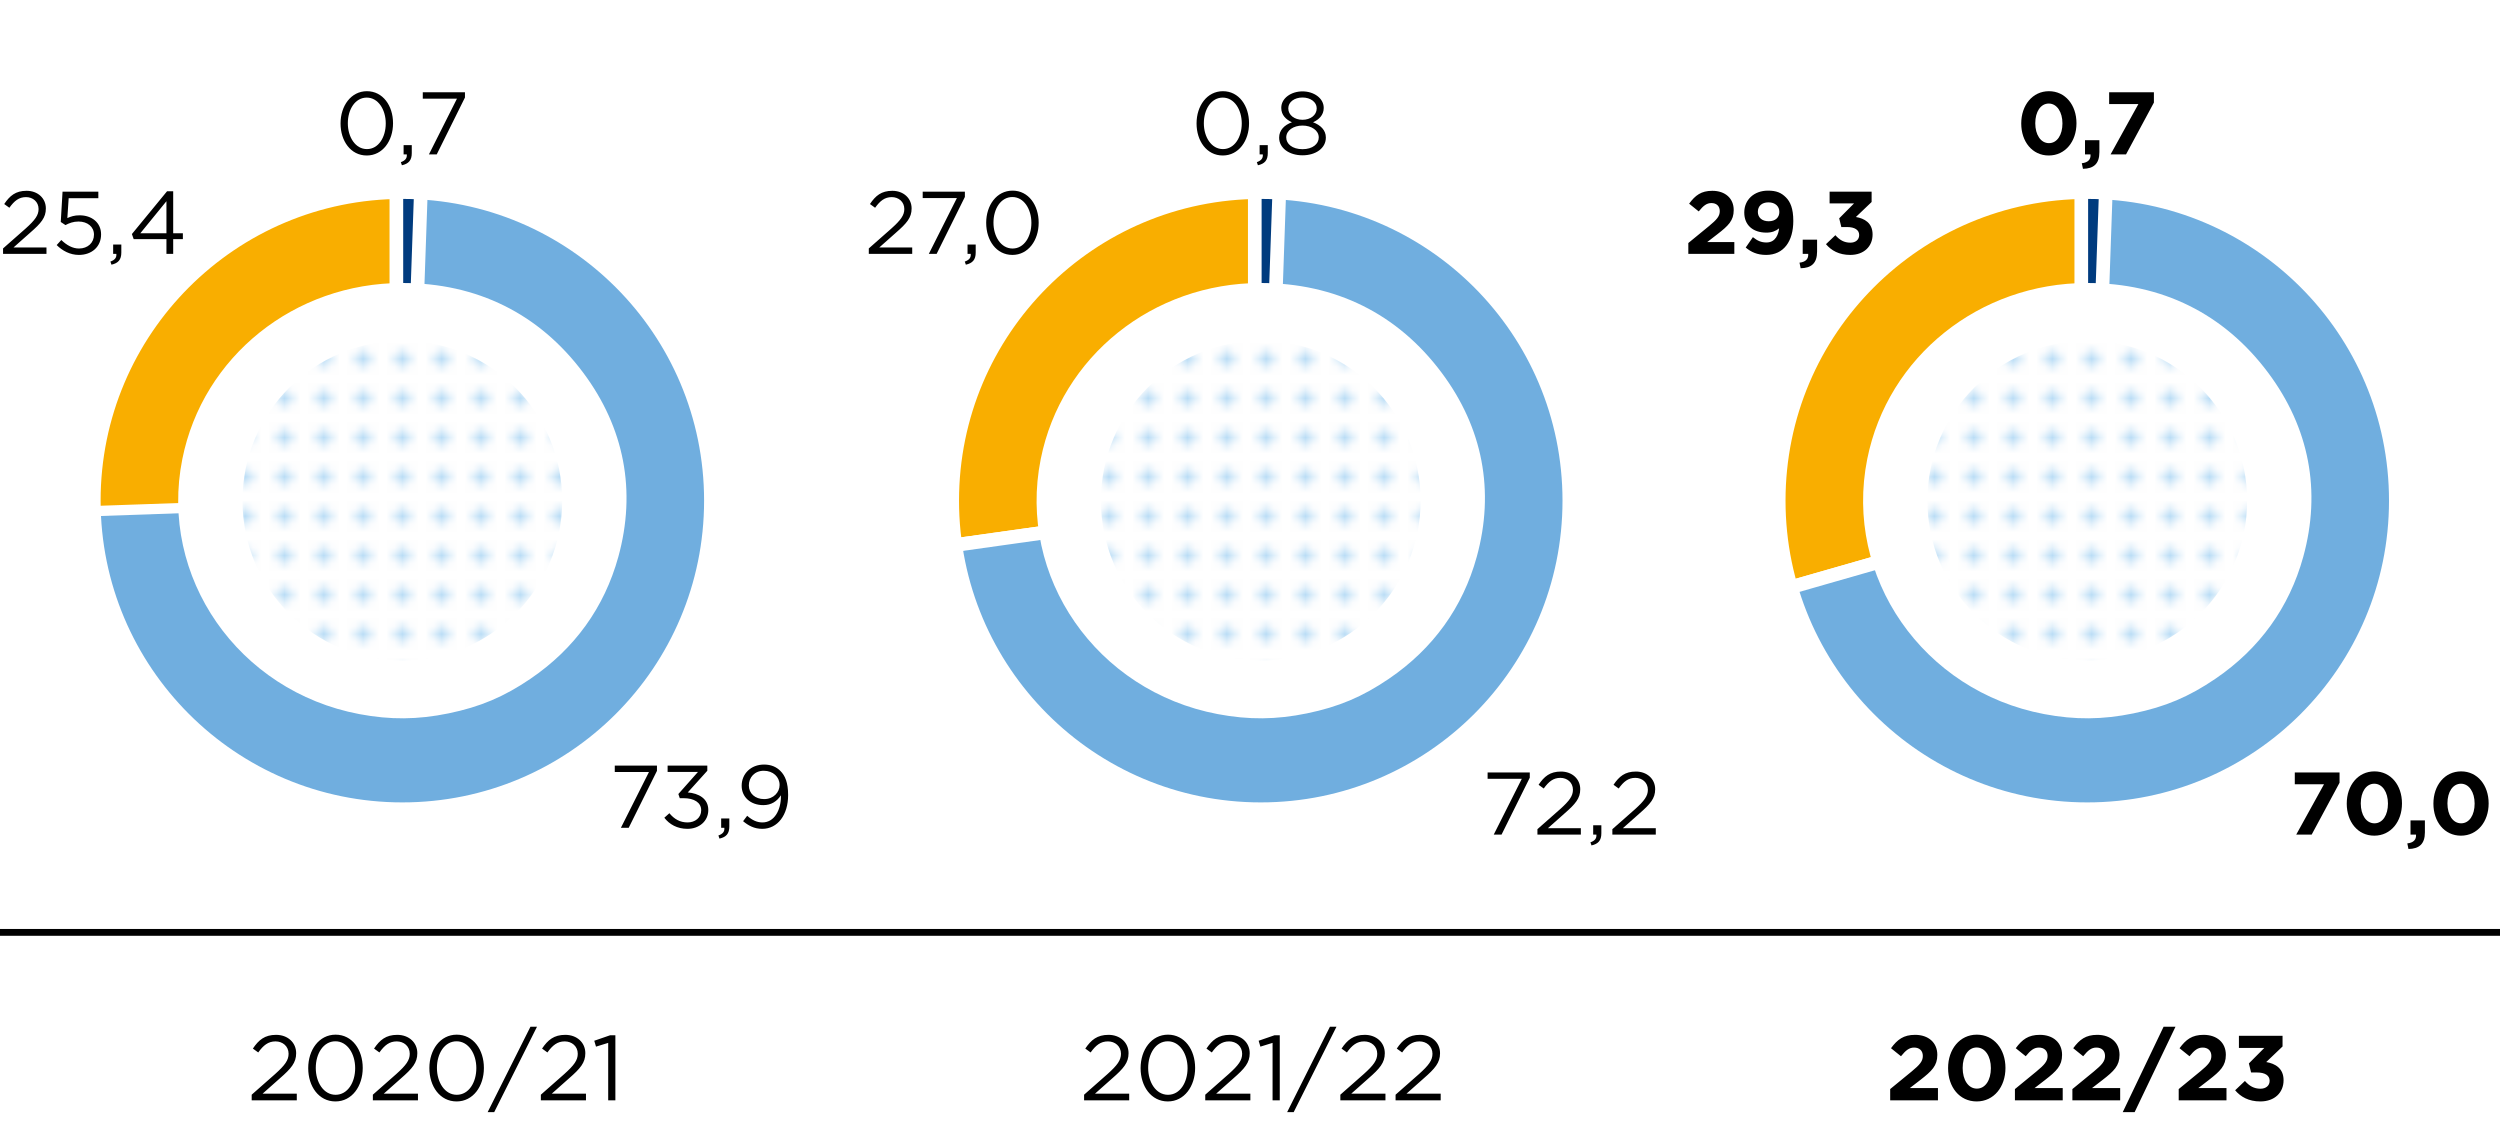 <svg xmlns="http://www.w3.org/2000/svg" width="366" height="167" xmlns:xlink="http://www.w3.org/1999/xlink" viewBox="0 0 366 167"><defs><clipPath id="b"><circle cx="305.576" cy="73.297" r="23.402" fill="none" stroke-width="0"/></clipPath><clipPath id="c"><circle cx="58.904" cy="73.297" r="23.402" fill="none" stroke-width="0"/></clipPath><clipPath id="e"><circle cx="184.576" cy="73.297" r="23.402" fill="none" stroke-width="0"/></clipPath><pattern id="a" data-name="New Pattern Swatch 1" x="0" y="0" width="10" height="10" patternTransform="translate(-134.041 694.227) scale(1.151)" patternUnits="userSpaceOnUse" viewBox="0 0 10 10"><g stroke-width="0"><path fill="none" d="M0 0h10v10H0z"/><path fill="#fff" d="M0 0h10v10H0z"/><circle cx="7.5" cy="2.5" r="1" fill="#baddf6"/><circle cx="2.5" cy="2.5" r="1" fill="#baddf6"/><circle cx="7.5" cy="7.5" r="1" fill="#baddf6"/><circle cx="2.5" cy="7.5" r="1" fill="#baddf6"/></g></pattern><pattern id="d" data-name="New Pattern Swatch 1" patternTransform="translate(-128.129 694.227) scale(1.151)" xlink:href="#a"/></defs><path fill="none" stroke="#000" stroke-miterlimit="10" d="M0 136.5h366"/><path d="M36.847 160.264l3.43-3.024c1.445-1.297 1.972-2.025 1.972-2.97 0-1.108-.878-1.81-1.905-1.81-1.08 0-1.782.567-2.539 1.62l-.783-.568c.85-1.268 1.742-2.011 3.403-2.011 1.702 0 2.931 1.135 2.931 2.674v.027c0 1.377-.73 2.227-2.39 3.673l-2.526 2.241h5.01v.973h-6.603v-.824zM45.123 156.39v-.028c0-2.646 1.58-4.888 4.01-4.888 2.431 0 3.97 2.214 3.97 4.862v.026c0 2.647-1.566 4.889-3.997 4.889-2.444 0-3.983-2.215-3.983-4.861zm6.873 0v-.028c0-2.066-1.135-3.916-2.89-3.916-1.769 0-2.876 1.81-2.876 3.89v.026c0 2.067 1.134 3.916 2.902 3.916 1.77 0 2.864-1.822 2.864-3.888zM54.585 160.264l3.43-3.024c1.445-1.297 1.973-2.025 1.973-2.97 0-1.108-.878-1.81-1.904-1.81-1.08 0-1.784.567-2.54 1.62l-.783-.568c.85-1.268 1.742-2.011 3.403-2.011 1.702 0 2.931 1.135 2.931 2.674v.027c0 1.377-.73 2.227-2.39 3.673l-2.526 2.241h5.01v.973h-6.603v-.824zM62.86 156.39v-.028c0-2.646 1.58-4.888 4.011-4.888s3.971 2.214 3.971 4.862v.026c0 2.647-1.566 4.889-3.997 4.889-2.444 0-3.984-2.215-3.984-4.861zm6.875 0v-.028c0-2.066-1.135-3.916-2.89-3.916-1.77 0-2.877 1.81-2.877 3.89v.026c0 2.067 1.135 3.916 2.903 3.916 1.77 0 2.864-1.822 2.864-3.888zM77.659 150.312h.959l-6.267 12.505h-.959l6.267-12.505zM79.182 160.264l3.43-3.024c1.445-1.297 1.972-2.025 1.972-2.97 0-1.108-.878-1.81-1.904-1.81-1.08 0-1.782.567-2.539 1.62l-.783-.568c.85-1.268 1.742-2.011 3.403-2.011 1.701 0 2.93 1.135 2.93 2.674v.027c0 1.377-.729 2.227-2.39 3.673l-2.525 2.241h5.01v.973h-6.604v-.824zM89.039 152.676l-1.784.553-.255-.864 2.308-.797h.783v9.52H89.04v-8.412zM158.71 160.264l3.43-3.024c1.445-1.297 1.97-2.025 1.97-2.97 0-1.108-.876-1.81-1.902-1.81-1.082 0-1.783.567-2.54 1.62l-.783-.568c.85-1.268 1.743-2.011 3.404-2.011 1.7 0 2.93 1.135 2.93 2.674v.027c0 1.377-.73 2.227-2.39 3.673l-2.526 2.241h5.01v.973h-6.603v-.824zM166.985 156.39v-.028c0-2.646 1.58-4.888 4.01-4.888s3.971 2.214 3.971 4.862v.026c0 2.647-1.566 4.889-3.997 4.889-2.444 0-3.984-2.215-3.984-4.861zm6.874 0v-.028c0-2.066-1.135-3.916-2.89-3.916-1.77 0-2.877 1.81-2.877 3.89v.026c0 2.067 1.135 3.916 2.904 3.916 1.77 0 2.863-1.822 2.863-3.888zM176.449 160.264l3.43-3.024c1.445-1.297 1.971-2.025 1.971-2.97 0-1.108-.878-1.81-1.903-1.81-1.081 0-1.783.567-2.54 1.62l-.783-.568c.851-1.268 1.743-2.011 3.403-2.011 1.702 0 2.93 1.135 2.93 2.674v.027c0 1.377-.729 2.227-2.39 3.673l-2.524 2.241h5.01v.973h-6.604v-.824zM186.304 152.676l-1.782.553-.257-.864 2.309-.797h.783v9.52h-1.053v-8.412zM194.702 150.312h.959l-6.266 12.505h-.959l6.266-12.505zM196.226 160.264l3.43-3.024c1.445-1.297 1.971-2.025 1.971-2.97 0-1.108-.877-1.81-1.904-1.81-1.08 0-1.782.567-2.538 1.62l-.783-.568c.85-1.268 1.741-2.011 3.402-2.011 1.701 0 2.93 1.135 2.93 2.674v.027c0 1.377-.729 2.227-2.39 3.673l-2.524 2.241h5.01v.973h-6.604v-.824zM204.312 160.264l3.43-3.024c1.445-1.297 1.972-2.025 1.972-2.97 0-1.108-.877-1.81-1.904-1.81-1.08 0-1.783.567-2.539 1.62l-.783-.568c.85-1.268 1.742-2.011 3.403-2.011 1.701 0 2.93 1.135 2.93 2.674v.027c0 1.377-.729 2.227-2.39 3.673l-2.525 2.241h5.01v.973h-6.604v-.824zM276.722 159.441l3.147-2.579c1.173-.972 1.633-1.485 1.633-2.268 0-.797-.526-1.23-1.269-1.23-.73 0-1.23.405-1.93 1.27l-1.46-1.175c.932-1.27 1.837-1.958 3.525-1.958 1.958 0 3.255 1.147 3.255 2.917v.027c0 1.58-.81 2.362-2.485 3.66l-1.54 1.188h4.118v1.796h-6.994v-1.648zM285.2 156.39v-.028c0-2.741 1.7-4.888 4.213-4.888 2.499 0 4.186 2.12 4.186 4.862v.026c0 2.741-1.687 4.889-4.213 4.889s-4.186-2.12-4.186-4.861zm6.265 0v-.028c0-1.715-.837-3.011-2.079-3.011s-2.052 1.256-2.052 2.985v.026c0 1.729.823 3.012 2.079 3.012s2.052-1.27 2.052-2.984zM294.987 159.441l3.146-2.579c1.175-.972 1.634-1.485 1.634-2.268 0-.797-.526-1.23-1.27-1.23-.728 0-1.228.405-1.93 1.27l-1.458-1.175c.932-1.27 1.836-1.958 3.524-1.958 1.958 0 3.254 1.147 3.254 2.917v.027c0 1.58-.81 2.362-2.484 3.66l-1.54 1.188h4.119v1.796h-6.995v-1.648zM303.397 159.441l3.147-2.579c1.174-.972 1.633-1.485 1.633-2.268 0-.797-.526-1.23-1.268-1.23-.73 0-1.23.405-1.932 1.27l-1.458-1.175c.932-1.27 1.836-1.958 3.524-1.958 1.958 0 3.255 1.147 3.255 2.917v.027c0 1.58-.81 2.362-2.485 3.66l-1.54 1.188h4.12v1.796h-6.996v-1.648zM316.75 150.312h1.742l-5.982 12.505h-1.742l5.982-12.505zM318.962 159.441l3.147-2.579c1.175-.972 1.634-1.485 1.634-2.268 0-.797-.527-1.23-1.269-1.23-.73 0-1.23.405-1.931 1.27l-1.46-1.175c.933-1.27 1.837-1.958 3.526-1.958 1.958 0 3.254 1.147 3.254 2.917v.027c0 1.58-.81 2.362-2.485 3.66l-1.539 1.188h4.118v1.796h-6.995v-1.648zM327.224 159.617l1.432-1.364c.648.73 1.323 1.135 2.282 1.135.783 0 1.337-.447 1.337-1.149v-.026c0-.77-.689-1.202-1.85-1.202h-.865l-.324-1.324 2.256-2.268h-3.714v-1.783h6.387v1.566l-2.39 2.282c1.283.217 2.539.892 2.539 2.648v.026c0 1.783-1.297 3.093-3.403 3.093-1.702 0-2.876-.675-3.687-1.634z"/><g><path d="M305.7 73.494l-43.846 12.572c-6.944-24.215 7.058-49.475 31.273-56.418A44.778 44.778 0 01305.7 27.88v45.613z" fill="#f9ae00" fill-rule="evenodd" stroke="#fff" stroke-miterlimit="10" stroke-width="2"/><path d="M305.7 73.494l1.592-45.586c25.176.88 44.873 22.002 43.993 47.178-.879 25.176-22 44.872-47.177 43.993-20.14-.703-36.7-13.64-42.254-33.013L305.7 73.494z" fill="#70aedf" fill-rule="evenodd" stroke="#fff" stroke-miterlimit="10" stroke-width="2"/><path d="M304.7 73.494V26.881h1c.721 0 .907.003 1.627.028l.999.036-1.627 46.584-2-.035z" fill="#003b7e" fill-rule="evenodd"/><path d="M305.7 27.88c.705 0 .887.004 1.592.029L305.7 73.493V27.88m0-2h-2v47.613l3.999.07 1.592-45.586.07-1.998-2-.07a35.819 35.819 0 00-1.661-.03z" fill="#fff"/></g><path d="M332.052 54.56c-6.458-8.638-15.528-13.129-26.515-13.129-15.748 0-29.168 10.75-32.173 25.773-3.454 17.267 8.15 33.986 25.919 37.342 4.53.856 8.553.822 13.068-.11 4.639-.959 8.1-2.421 11.984-5.064 6.465-4.4 10.817-10.44 12.86-17.847 2.656-9.634.89-18.896-5.143-26.965z" fill="#fff"/><g clip-path="url(#b)"><path d="M365.396 34.73c-15.208-20.933-36.566-31.815-62.44-31.815-37.082 0-68.684 26.05-75.76 62.452-8.133 41.842 19.193 82.354 61.035 90.488 10.67 2.074 20.14 1.99 30.772-.269 10.924-2.322 19.074-5.865 28.222-12.27 15.223-10.66 25.471-25.296 30.28-43.247 6.256-23.344 2.097-45.787-12.109-65.34z" fill="url(#a)"/></g><circle cx="305.576" cy="73.297" r="45.175" fill="none" stroke="#fff" stroke-miterlimit="10" stroke-width="2"/><g><path d="M59.029 73.494l-45.586 1.592c-.879-25.176 18.818-46.298 43.994-47.177a59.917 59.917 0 011.592-.028v45.613z" fill="#f9ae00" fill-rule="evenodd" stroke="#fff" stroke-miterlimit="10" stroke-width="2"/><path d="M59.029 73.494l1.591-45.586c25.177.88 44.873 22.002 43.994 47.178s-22.001 44.872-47.177 43.993c-24.069-.84-43.153-19.925-43.994-43.993l45.586-1.592z" fill="#70aedf" fill-rule="evenodd" stroke="#fff" stroke-miterlimit="10"/><path d="M58.029 73.494V26.881h1c.72 0 .906.003 1.627.028l.999.036-1.627 46.584-2-.035z" fill="#003b7e" fill-rule="evenodd"/><path d="M59.028 27.88c.706 0 .887.004 1.592.029l-1.592 45.585V27.88m0-2h-2v47.613l4 .07 1.591-45.586.07-1.998-1.999-.07a35.821 35.821 0 00-1.662-.03z" fill="#fff"/></g><path d="M85.38 54.56c-6.458-8.638-15.528-13.129-26.515-13.129-15.748 0-29.167 10.75-32.172 25.773-3.454 17.267 8.15 33.986 25.918 37.342 4.531.856 8.554.822 13.068-.11 4.64-.959 8.1-2.421 11.985-5.064 6.464-4.4 10.816-10.44 12.859-17.847 2.656-9.634.89-18.896-5.143-26.965z" fill="#fff"/><g clip-path="url(#c)"><path d="M118.724 34.73C103.516 13.796 82.16 2.914 56.285 2.914c-37.083 0-68.685 26.05-75.76 62.452-8.134 41.842 19.193 82.354 61.034 90.488 10.67 2.074 20.141 1.99 30.773-.269 10.923-2.322 19.073-5.865 28.221-12.27 15.224-10.66 25.472-25.296 30.281-43.247 6.255-23.344 2.096-45.787-12.11-65.34z" fill="url(#d)"/></g><circle cx="58.904" cy="73.297" r="45.175" fill="none" stroke="#fff" stroke-miterlimit="10" stroke-width="2"/><g><path d="M184.7 73.494l-45.17 6.348c-3.505-24.946 13.876-48.011 38.822-51.517a48.059 48.059 0 016.348-.444v45.613z" fill="#f9ae00" fill-rule="evenodd" stroke="#fff" stroke-miterlimit="10" stroke-width="2"/><path d="M184.7 73.494l1.592-45.586c25.176.88 44.872 22.002 43.993 47.178-.879 25.176-22 44.872-47.177 43.993-22.356-.78-40.464-17.085-43.577-39.237l45.17-6.348z" fill="#70aedf" fill-rule="evenodd" stroke="#fff" stroke-miterlimit="10" stroke-width="2"/><path d="M183.7 73.494V26.881h1c.817 0 .83 0 1.607.028l1 .035-.016 1-1.592 45.585-2-.035z" fill="#003b7e" fill-rule="evenodd"/><path d="M184.76 27.88q.746 0 1.532.029L184.7 73.493V27.88h.06m0-2h-2.06v47.613l3.999.07 1.592-45.586.07-1.998-2-.07c-.82-.029-.83-.03-1.601-.03z" fill="#fff"/></g><path d="M211.052 54.56c-6.458-8.638-15.528-13.129-26.515-13.129-15.748 0-29.168 10.75-32.173 25.773-3.454 17.267 8.15 33.986 25.919 37.342 4.53.856 8.553.822 13.068-.11 4.639-.959 8.1-2.421 11.984-5.064 6.465-4.4 10.817-10.44 12.86-17.847 2.656-9.634.89-18.896-5.143-26.965z" fill="#fff"/><g clip-path="url(#e)"><path d="M244.396 34.73c-15.208-20.933-36.566-31.815-62.44-31.815-37.082 0-68.684 26.05-75.76 62.452-8.133 41.842 19.193 82.354 61.035 90.488 10.67 2.074 20.14 1.99 30.773-.269 10.923-2.322 19.073-5.865 28.221-12.27 15.223-10.66 25.471-25.296 30.28-43.247 6.256-23.344 2.097-45.787-12.109-65.34z" fill="url(#a)"/></g><circle cx="184.576" cy="73.297" r="45.175" fill="none" stroke="#fff" stroke-miterlimit="10" stroke-width="2"/><g><path d="M340.236 114.814h-4.278v-1.73h6.553v1.51l-4.082 7.591h-2.261l4.068-7.37zM343.564 117.661v-.025c0-2.64 1.638-4.706 4.057-4.706 2.404 0 4.029 2.04 4.029 4.68v.026c0 2.638-1.625 4.706-4.056 4.706s-4.03-2.041-4.03-4.681zm6.032 0v-.025c0-1.652-.805-2.9-2.002-2.9s-1.976 1.21-1.976 2.873v.027c0 1.664.793 2.898 2.002 2.898 1.21 0 1.976-1.222 1.976-2.873zM352.43 123.472c.898-.09 1.34-.545 1.275-1.287h-.807v-2.08h2.106v1.755c0 1.716-.858 2.406-2.405 2.432l-.169-.82zM356.252 117.661v-.025c0-2.64 1.638-4.706 4.056-4.706 2.405 0 4.03 2.04 4.03 4.68v.026c0 2.638-1.625 4.706-4.055 4.706s-4.031-2.041-4.031-4.681zm6.033 0v-.025c0-1.652-.807-2.9-2.002-2.9-1.197 0-1.977 1.21-1.977 2.873v.027c0 1.664.793 2.898 2.002 2.898s1.977-1.222 1.977-2.873zM247.171 35.578l3.03-2.483c1.13-.935 1.573-1.43 1.573-2.184 0-.767-.507-1.183-1.223-1.183-.702 0-1.182.39-1.858 1.223l-1.404-1.132c.896-1.222 1.767-1.885 3.392-1.885 1.886 0 3.134 1.105 3.134 2.809v.025c0 1.522-.78 2.275-2.393 3.523l-1.481 1.144h3.965v1.73h-6.735v-1.586zM260.457 33.433c-.467.39-1.065.624-1.846.624-1.976 0-3.25-1.092-3.25-2.938v-.026c0-1.833 1.418-3.184 3.471-3.184 1.222 0 1.937.298 2.626.987.65.65 1.08 1.639 1.08 3.432v.026c0 2.951-1.392 4.967-3.978 4.967-1.326 0-2.224-.443-2.99-1.08l1.053-1.521c.663.533 1.221.78 1.988.78 1.379 0 1.768-1.287 1.847-2.067zm.04-2.392v-.026c0-.806-.599-1.39-1.599-1.39-.988 0-1.548.57-1.548 1.377v.026c0 .806.599 1.365 1.587 1.365.987 0 1.56-.571 1.56-1.352zM263.447 38.452c.897-.091 1.34-.546 1.274-1.288h-.805v-2.08h2.105v1.755c0 1.716-.857 2.405-2.404 2.432l-.17-.82zM267.322 35.747l1.377-1.313c.625.702 1.274 1.093 2.197 1.093.754 0 1.287-.43 1.287-1.106v-.026c0-.74-.663-1.156-1.781-1.156h-.832l-.311-1.275 2.17-2.184h-3.575v-1.716h6.15v1.509l-2.301 2.196c1.234.208 2.443.858 2.443 2.549v.025c0 1.716-1.248 2.978-3.275 2.978-1.639 0-2.77-.65-3.549-1.574zM295.91 18.084v-.025c0-2.64 1.638-4.707 4.056-4.707 2.405 0 4.03 2.041 4.03 4.68v.026c0 2.64-1.625 4.707-4.056 4.707s-4.03-2.041-4.03-4.681zm6.032 0v-.025c0-1.652-.806-2.9-2.002-2.9s-1.976 1.21-1.976 2.873v.026c0 1.665.793 2.899 2.002 2.899s1.976-1.222 1.976-2.873zM304.776 23.895c.897-.09 1.339-.546 1.274-1.287h-.806v-2.08h2.106v1.755c0 1.716-.858 2.405-2.405 2.432l-.17-.82zM313.057 15.237h-4.277v-1.73h6.552v1.51l-4.083 7.591h-2.261l4.07-7.37z"/><g><path d="M95.01 113.021h-5.007v-.936h6.176v.768l-4.135 8.333h-1.143l4.108-8.165zM97.257 119.717l.741-.663c.703.857 1.548 1.351 2.666 1.351 1.105 0 1.989-.702 1.989-1.767v-.027c0-1.13-1.053-1.755-2.548-1.755h-.585l-.208-.611 2.873-3.237h-4.446v-.923h5.811v.754l-2.86 3.173c1.586.13 3.003.896 3.003 2.56v.027c0 1.624-1.352 2.743-3.042 2.743-1.52 0-2.653-.663-3.394-1.625zM105.175 122.316c.65-.233.922-.572.87-1.13h-.467v-1.366h1.196v1.17c0 1.054-.455 1.56-1.444 1.781l-.155-.455zM114.327 116.61v-.182c-.573.884-1.405 1.442-2.574 1.442-1.873 0-3.172-1.182-3.172-2.821v-.026c0-1.73 1.339-3.093 3.276-3.093 1.04 0 1.807.35 2.392.935.69.69 1.131 1.703 1.131 3.524v.025c0 2.887-1.535 4.928-3.783 4.928-1.183 0-2.04-.482-2.808-1.119l.597-.793c.742.65 1.431.975 2.237.975 1.755 0 2.704-1.833 2.704-3.796zm-.195-1.677v-.027c0-1.157-.949-2.067-2.314-2.067s-2.185 1-2.185 2.133v.025c0 1.157.91 1.99 2.237 1.99 1.391 0 2.262-1.014 2.262-2.054z"/></g><g><path d="M.447 36.371l3.302-2.912c1.391-1.248 1.898-1.95 1.898-2.86 0-1.066-.845-1.743-1.833-1.743-1.04 0-1.717.546-2.444 1.56l-.754-.545c.82-1.223 1.677-1.938 3.276-1.938 1.638 0 2.82 1.092 2.82 2.575v.026c0 1.325-.7 2.145-2.3 3.536L1.98 36.228h4.824v.936H.447v-.793zM8.298 35.877l.676-.741c.793.767 1.664 1.248 2.588 1.248 1.3 0 2.196-.858 2.196-2.015v-.026c0-1.131-.935-1.912-2.261-1.912-.767 0-1.378.235-1.912.521l-.689-.455.26-4.434h5.24v.95h-4.343l-.194 2.912c.533-.235 1.039-.404 1.794-.404 1.767 0 3.145 1.054 3.145 2.782v.027c0 1.781-1.351 2.99-3.25 2.99-1.3 0-2.43-.624-3.25-1.443zM16.164 38.295c.65-.234.922-.572.87-1.131h-.468v-1.365h1.196v1.17c0 1.053-.454 1.56-1.442 1.78l-.156-.454zM24.367 35.006H19.57l-.26-.742L24.458 28h.897v6.15h1.417v.857h-1.417v2.158h-.988v-2.158zm0-.858v-4.693l-3.823 4.693h3.823z"/></g><g><path d="M49.857 18.084v-.025c0-2.55 1.521-4.707 3.861-4.707s3.822 2.132 3.822 4.68v.026c0 2.548-1.508 4.707-3.848 4.707-2.353 0-3.835-2.133-3.835-4.681zm6.617 0v-.025c0-1.99-1.092-3.771-2.782-3.771-1.703 0-2.769 1.742-2.769 3.744v.026c0 1.989 1.092 3.77 2.795 3.77s2.756-1.755 2.756-3.744zM58.684 23.74c.65-.234.923-.573.871-1.132h-.468v-1.365h1.196v1.17c0 1.054-.455 1.56-1.444 1.781l-.155-.455zM66.9 14.444h-5.005v-.936h6.175v.767l-4.134 8.333h-1.144l4.108-8.164z"/></g><g><path d="M222.79 114.021h-5.004v-.936h6.174v.768l-4.133 8.333h-1.144l4.107-8.165zM225.079 121.392l3.301-2.912c1.392-1.248 1.899-1.95 1.899-2.86 0-1.065-.845-1.742-1.833-1.742-1.04 0-1.716.546-2.444 1.56l-.754-.546c.819-1.222 1.677-1.937 3.276-1.937 1.638 0 2.821 1.092 2.821 2.574v.027c0 1.325-.702 2.144-2.301 3.536l-2.431 2.158h4.823v.935h-6.357v-.793zM232.84 123.316c.65-.233.922-.572.87-1.13h-.467v-1.366h1.196v1.17c0 1.054-.455 1.56-1.443 1.781l-.157-.455zM236.05 121.392l3.303-2.912c1.39-1.248 1.897-1.95 1.897-2.86 0-1.065-.844-1.742-1.833-1.742-1.04 0-1.715.546-2.443 1.56l-.755-.546c.82-1.222 1.677-1.937 3.277-1.937 1.638 0 2.82 1.092 2.82 2.574v.027c0 1.325-.701 2.144-2.3 3.536l-2.432 2.158h4.824v.935h-6.358v-.793z"/></g><g><path d="M127.192 36.371l3.302-2.912c1.39-1.248 1.898-1.95 1.898-2.86 0-1.065-.846-1.742-1.833-1.742-1.04 0-1.716.546-2.444 1.56l-.754-.546c.818-1.222 1.677-1.937 3.275-1.937 1.639 0 2.823 1.092 2.823 2.574v.026c0 1.326-.703 2.145-2.302 3.537l-2.43 2.158h4.821v.935h-6.356v-.793zM140.087 29h-5.004v-.936h6.175v.768l-4.134 8.333h-1.144L140.087 29zM141.245 38.295c.65-.233.922-.572.87-1.13h-.467v-1.366h1.195v1.17c0 1.054-.455 1.56-1.442 1.781l-.156-.455zM144.378 32.64v-.025c0-2.55 1.52-4.706 3.86-4.706s3.823 2.131 3.823 4.68v.026c0 2.548-1.508 4.706-3.848 4.706-2.353 0-3.834-2.133-3.834-4.681zm6.618 0v-.025c0-1.99-1.093-3.77-2.784-3.77-1.703 0-2.768 1.741-2.768 3.743v.027c0 1.988 1.092 3.77 2.795 3.77s2.757-1.756 2.757-3.745z"/></g><g><path d="M175.176 18.084v-.025c0-2.55 1.522-4.707 3.862-4.707s3.822 2.132 3.822 4.68v.026c0 2.548-1.509 4.707-3.849 4.707-2.352 0-3.835-2.133-3.835-4.681zm6.618 0v-.025c0-1.99-1.092-3.771-2.783-3.771-1.703 0-2.768 1.742-2.768 3.744v.026c0 1.989 1.092 3.77 2.795 3.77s2.756-1.755 2.756-3.744zM184.003 23.74c.65-.234.923-.573.872-1.132h-.468v-1.365h1.196v1.17c0 1.054-.455 1.56-1.443 1.781l-.157-.455zM187.266 20.164v-.025c0-1.08.78-1.847 1.872-2.237-.845-.39-1.56-1.04-1.56-2.093v-.026c0-1.404 1.443-2.405 3.107-2.405s3.107 1 3.107 2.405v.026c0 1.053-.714 1.704-1.56 2.093 1.08.403 1.873 1.144 1.873 2.223v.026c0 1.547-1.482 2.587-3.42 2.587-1.937 0-3.419-1.053-3.419-2.574zm5.798-.025v-.027c0-1.014-1.053-1.73-2.379-1.73s-2.379.716-2.379 1.73v.027c0 .922.885 1.703 2.38 1.703 1.495 0 2.378-.78 2.378-1.703zm-.299-4.265v-.025c0-.898-.896-1.574-2.08-1.574-1.182 0-2.08.663-2.08 1.574v.025c0 .988.924 1.664 2.08 1.664 1.157 0 2.08-.676 2.08-1.664z"/></g></g></svg>